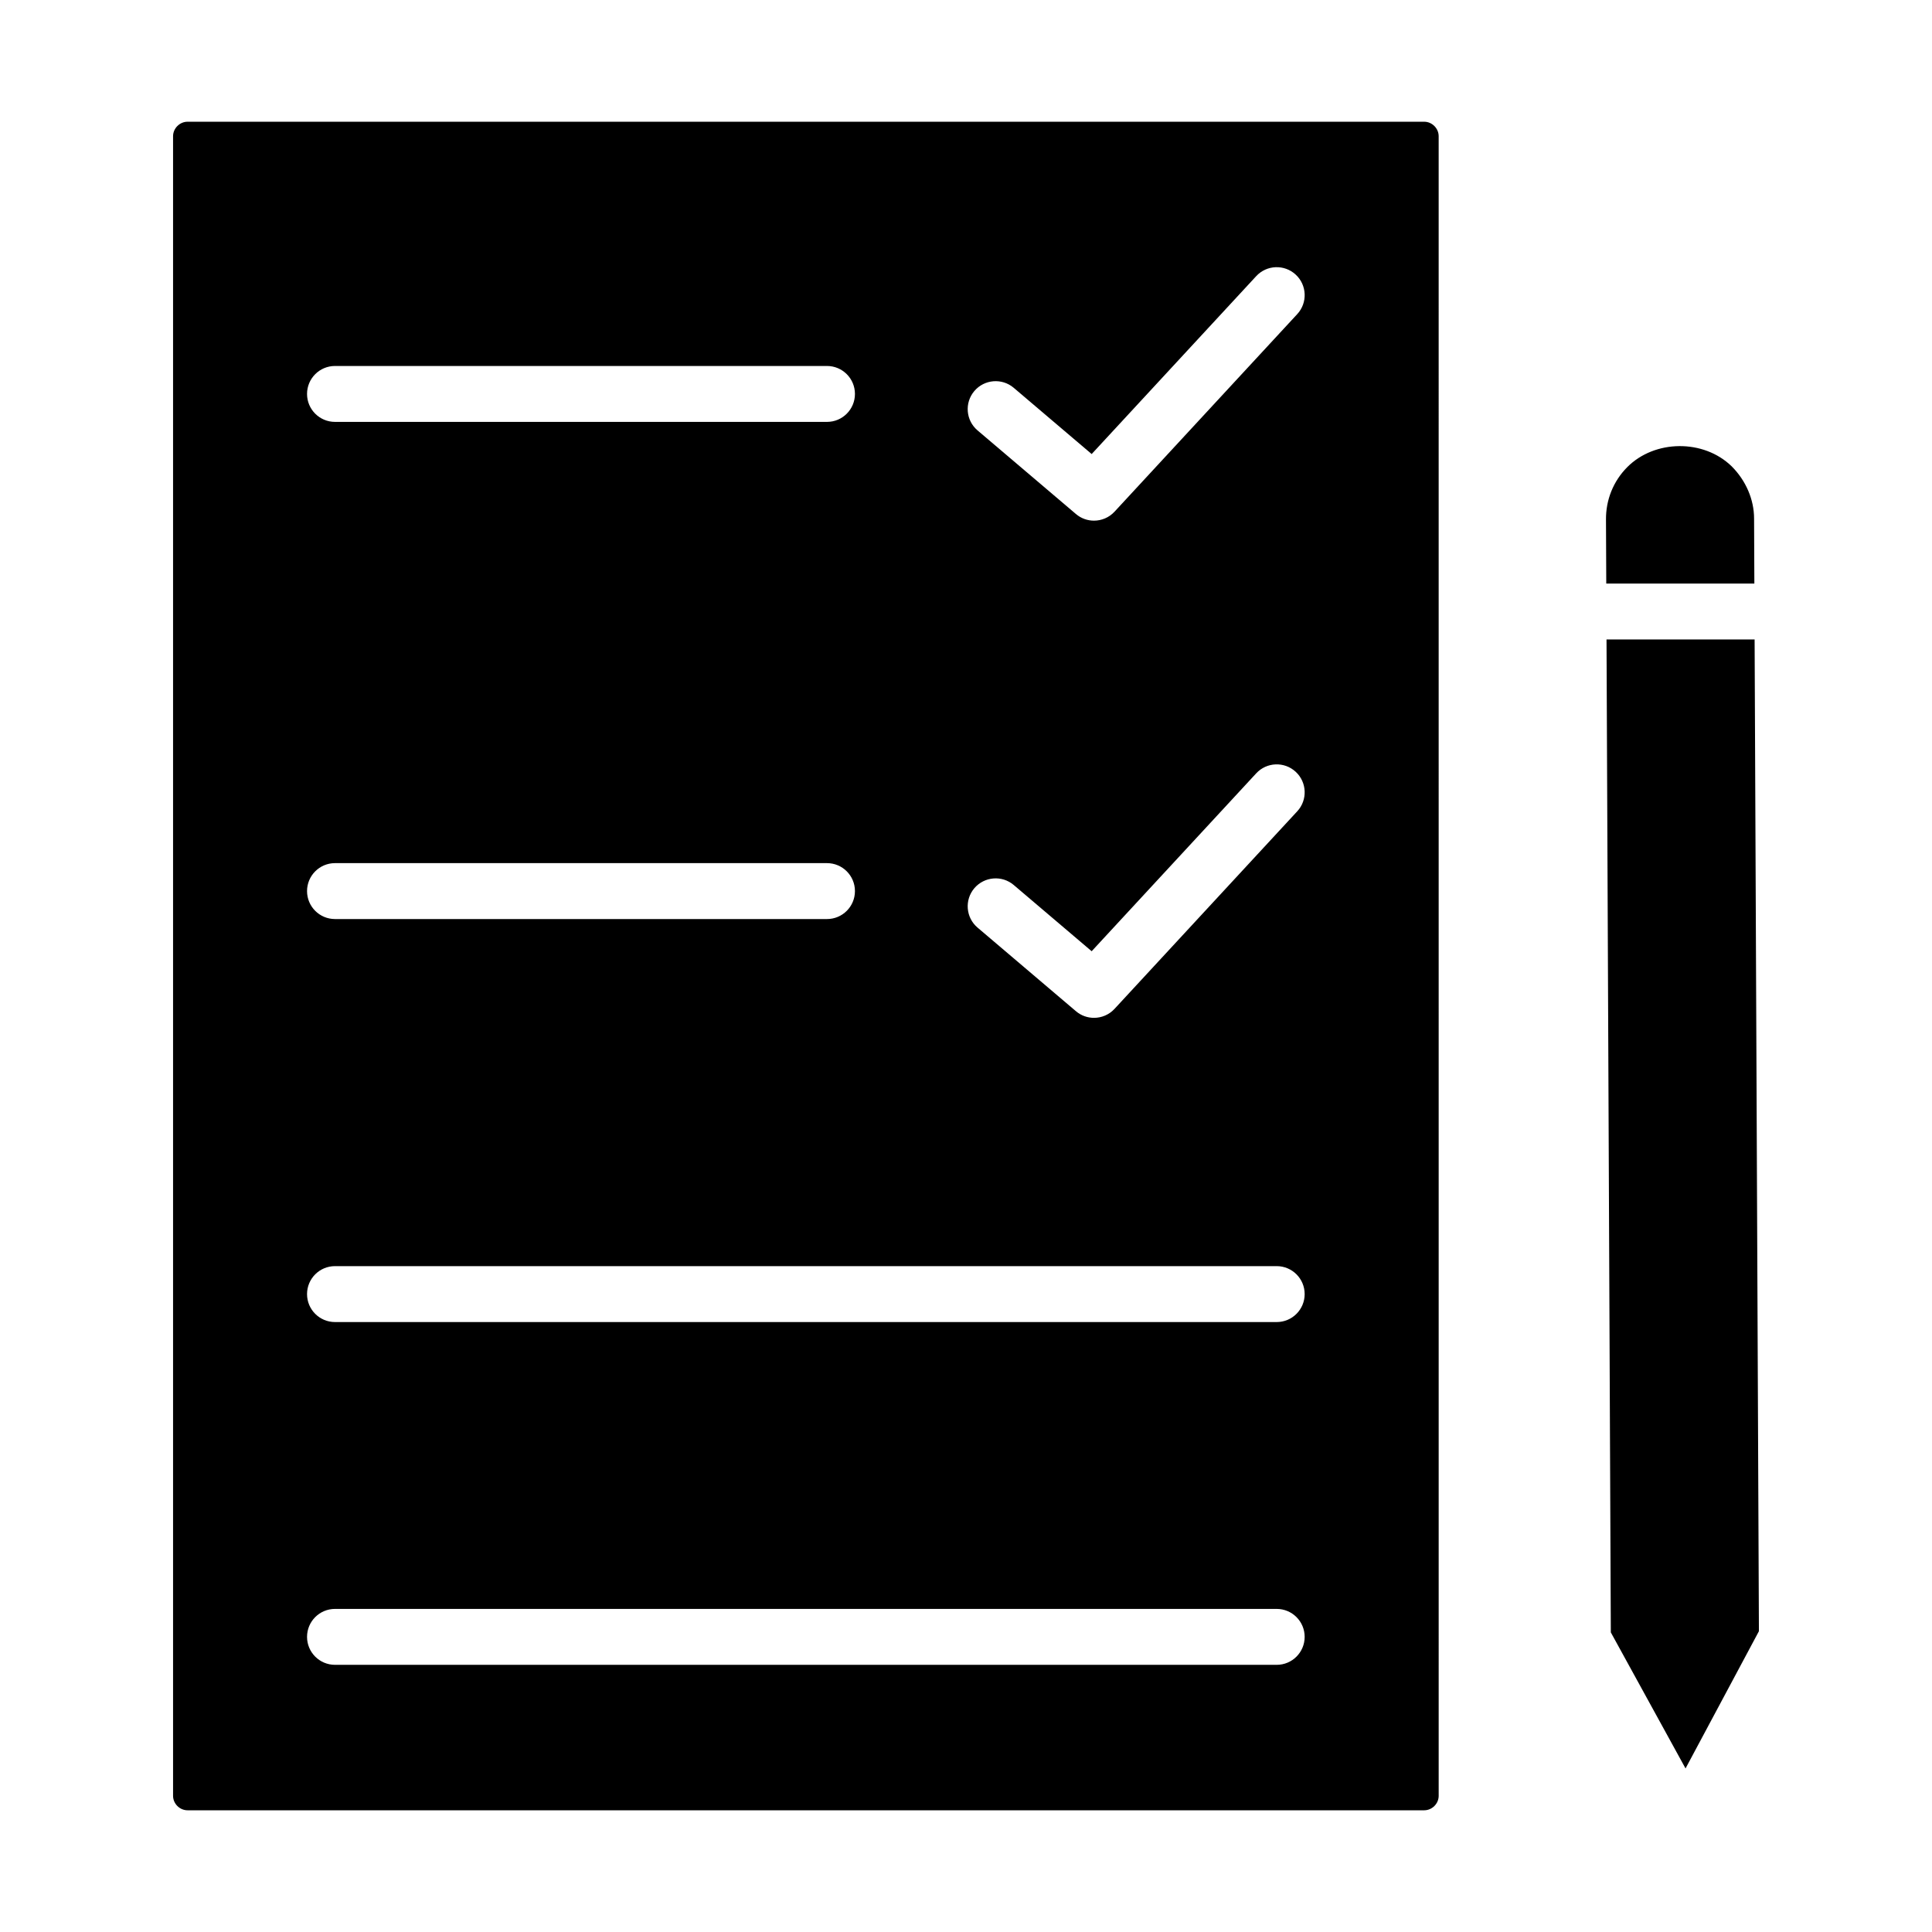 <?xml version="1.0" encoding="UTF-8"?>
<!-- Uploaded to: SVG Repo, www.svgrepo.com, Generator: SVG Repo Mixer Tools -->
<svg fill="#000000" width="800px" height="800px" version="1.1" viewBox="144 144 512 512" xmlns="http://www.w3.org/2000/svg">
 <g>
  <path d="m521.43 176.26h-327.73c-2.082 0-3.836 1.758-3.836 3.836v439.82c0 2.078 1.754 3.828 3.836 3.828h327.73c2.082 0 3.836-1.75 3.836-3.828l-0.004-439.82c0-2.078-1.754-3.836-3.832-3.836zm-119.22 71.367c2.648-3.117 7.328-3.5 10.445-0.848l20.648 17.547 43.598-47.137c2.781-3.012 7.469-3.191 10.473-0.414 3.004 2.777 3.188 7.469 0.41 10.469l-48.422 52.355c-1.457 1.578-3.449 2.379-5.445 2.379-1.695 0-3.402-0.578-4.793-1.766l-26.062-22.148c-3.117-2.644-3.5-7.316-0.852-10.438zm0 131.76c2.648-3.109 7.328-3.5 10.445-0.848l20.648 17.547 43.598-47.137c2.781-3.012 7.469-3.191 10.473-0.414s3.188 7.469 0.41 10.469l-48.422 52.355c-1.457 1.578-3.449 2.379-5.445 2.379-1.695 0-3.402-0.578-4.793-1.766l-26.062-22.148c-3.117-2.644-3.5-7.32-0.852-10.438zm-169.43-138.4h130.38c4.09 0 7.41 3.312 7.41 7.41 0 4.094-3.316 7.41-7.41 7.41h-130.38c-4.09 0-7.41-3.312-7.41-7.41 0.004-4.098 3.32-7.41 7.41-7.41zm0 131.75h130.38c4.09 0 7.41 3.312 7.41 7.41 0 4.094-3.316 7.41-7.41 7.41h-130.38c-4.09 0-7.41-3.312-7.41-7.41 0.004-4.094 3.32-7.41 7.41-7.41zm249.56 212.46h-249.56c-4.09 0-7.41-3.312-7.41-7.41 0-4.094 3.316-7.41 7.41-7.41h249.56c4.09 0 7.41 3.312 7.41 7.41 0 4.094-3.32 7.41-7.41 7.41zm0-90.84h-249.56c-4.09 0-7.41-3.312-7.41-7.41 0-4.094 3.316-7.41 7.41-7.41h249.56c4.09 0 7.41 3.312 7.41 7.41 0 4.094-3.32 7.41-7.41 7.41z"/>
  <path d="m608.85 281.42c0-5.035-2.164-10.062-5.938-13.84-7.438-7.242-20.398-7.113-27.688 0.23-3.672 3.703-5.668 8.641-5.621 13.898l0.074 16.938h39.246z"/>
  <path d="m608.99 313.47h-39.246l1.141 263.13 19.801 36.055 19.445-36.367z"/>
 </g>
</svg>